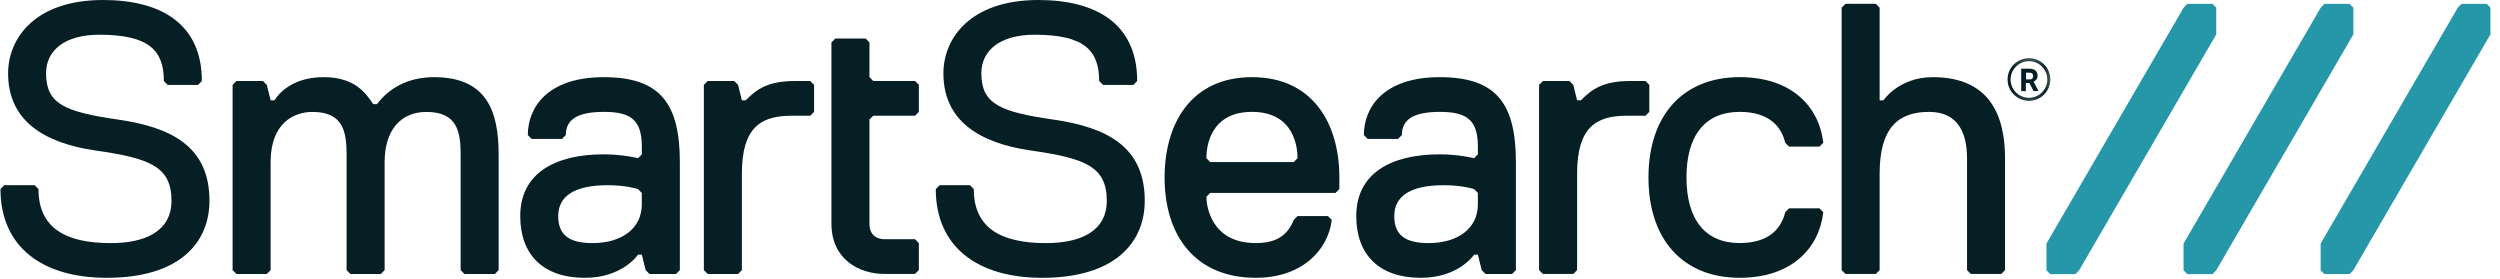 <svg width="206" height="23" viewBox="0 0 206 23" fill="none" xmlns="http://www.w3.org/2000/svg">
<g clip-path="url(#clip0_2140_2735)">
<path d="M182.62 2.834L171.319 22.274L171.009 22.588H168.937L168.627 22.274V20.07L179.929 0.633L180.238 0.319H182.309L182.619 0.633V2.835H182.62V2.834ZM193.917 0.632L193.607 0.318H191.536L191.226 0.632L179.925 20.069V22.272L180.235 22.587H182.307L182.617 22.272L193.918 2.833V0.631H193.917V0.632ZM204.903 0.317H202.831L202.522 0.631L191.221 20.068V22.271L191.53 22.585H193.602L193.911 22.271L205.211 2.833V0.63L204.903 0.317Z" fill="#2696A9"/>
<path d="M9.745 9.856C5.361 9.22 3.796 8.583 3.796 6.04C3.796 4.132 5.361 2.861 8.179 2.861C12.249 2.861 13.502 4.134 13.502 6.677L13.816 6.996H16.32L16.634 6.677C16.634 1.907 13.19 0 8.495 0C2.859 0 0.668 3.179 0.668 6.041C0.668 9.857 3.486 11.765 7.869 12.401C12.252 13.036 14.13 13.671 14.13 16.534C14.13 19.078 11.939 20.032 9.12 20.032C5.364 20.032 3.171 18.759 3.171 15.58L2.857 15.261H0.353L0.039 15.58C0.039 20.349 3.483 22.892 8.805 22.892C14.755 22.892 17.26 20.029 17.26 16.534C17.26 12.081 14.127 10.491 9.745 9.856Z" fill="#051F25"/>
<path d="M35.763 6.358C33.572 6.358 32.007 7.312 31.067 8.583H30.753C30.127 7.629 29.187 6.358 26.683 6.358C24.491 6.358 23.239 7.312 22.613 8.266H22.299L21.985 6.995L21.671 6.676H19.479L19.166 6.995V22.258L19.479 22.576H21.985L22.299 22.258V13.355C22.299 10.175 24.178 9.222 25.743 9.222C28.248 9.222 28.56 10.811 28.56 12.72V22.259L28.874 22.578H31.379L31.693 22.259V13.356C31.693 10.812 32.945 9.223 35.138 9.223C37.643 9.223 37.957 10.812 37.957 12.721V22.26L38.271 22.579H40.775L41.089 22.26V12.721C41.086 9.219 40.146 6.358 35.763 6.358Z" fill="#051F25"/>
<path d="M49.754 6.358C45.057 6.358 43.492 8.902 43.492 11.128L43.806 11.447H46.312L46.625 11.128C46.625 9.855 47.564 9.219 49.756 9.219C51.947 9.219 52.887 9.855 52.887 12.082V12.717L52.573 13.036C52.573 13.036 51.321 12.717 49.756 12.717C45.686 12.717 42.868 14.307 42.868 17.805C42.868 20.983 44.747 22.892 48.19 22.892C51.321 22.892 52.573 20.983 52.573 20.983H52.887L53.201 22.256L53.515 22.575H55.706L56.02 22.256V13.354C56.015 8.583 54.449 6.358 49.754 6.358ZM52.884 16.852C52.884 18.76 51.318 20.03 48.814 20.03C46.934 20.03 45.997 19.395 45.997 17.805C45.997 16.215 47.248 15.261 50.066 15.261C51.632 15.261 52.571 15.58 52.571 15.58L52.885 15.899V16.852H52.884Z" fill="#051F25"/>
<path d="M65.515 6.676C63.324 6.676 62.384 7.311 61.444 8.265H61.131L60.817 6.993L60.503 6.675H58.312L57.998 6.993V22.256L58.312 22.575H60.817L61.131 22.256V14.309C61.131 10.493 62.697 9.539 65.201 9.539H66.766L67.08 9.22V6.995L66.766 6.676H65.515Z" fill="#051F25"/>
<path d="M71.957 6.676L71.643 6.357V3.494L71.329 3.176H68.825L68.511 3.494V18.439C68.511 21.301 70.702 22.572 72.895 22.572H75.399L75.713 22.253V20.029L75.399 19.711H72.895C72.269 19.711 71.643 19.392 71.643 18.438V9.854L71.957 9.535H75.401L75.715 9.216V6.991L75.401 6.672H71.957V6.676Z" fill="#051F25"/>
<path d="M86.813 9.856C82.429 9.22 80.864 8.583 80.864 6.04C80.864 4.132 82.429 2.861 85.248 2.861C89.319 2.861 90.571 4.134 90.571 6.677L90.885 6.996H93.39L93.704 6.677C93.704 1.907 90.26 0 85.564 0C79.927 0 77.737 3.179 77.737 6.041C77.737 9.857 80.554 11.765 84.938 12.401C89.322 13.036 91.199 13.671 91.199 16.534C91.199 19.078 89.008 20.032 86.19 20.032C82.434 20.032 80.24 18.759 80.24 15.58L79.926 15.261H77.422L77.108 15.58C77.108 20.349 80.552 22.892 85.874 22.892C91.824 22.892 94.328 20.029 94.328 16.534C94.326 12.081 91.196 10.491 86.813 9.856Z" fill="#051F25"/>
<path d="M103.163 6.358C98.153 6.358 95.962 10.174 95.962 14.624C95.962 19.394 98.466 22.891 103.477 22.891C107.233 22.891 109.426 20.666 109.738 18.121L109.424 17.802H106.919L106.605 18.121C105.98 19.71 104.727 20.029 103.476 20.029C99.719 20.029 99.406 16.85 99.406 16.214L99.719 15.895H110.051L110.364 15.576V14.622C110.364 10.174 108.173 6.358 103.163 6.358ZM106.607 13.354H99.719L99.405 13.035C99.405 12.081 99.719 9.219 103.162 9.219C106.606 9.219 106.918 12.082 106.918 13.035L106.607 13.354Z" fill="#051F25"/>
<path d="M118.644 6.358C113.947 6.358 112.383 8.902 112.383 11.128L112.697 11.447H115.201L115.515 11.128C115.515 9.855 116.455 9.219 118.646 9.219C120.838 9.219 121.777 9.855 121.777 12.082V12.717L121.463 13.036C121.463 13.036 120.212 12.717 118.645 12.717C114.574 12.717 111.756 14.307 111.756 17.805C111.756 20.983 113.635 22.892 117.08 22.892C120.211 22.892 121.463 20.983 121.463 20.983H121.777L122.091 22.256L122.405 22.575H124.597L124.911 22.256V13.354C124.907 8.583 123.342 6.358 118.644 6.358ZM121.775 16.852C121.775 18.76 120.21 20.03 117.704 20.03C115.825 20.03 114.887 19.395 114.887 17.805C114.887 16.215 116.139 15.261 118.958 15.261C120.522 15.261 121.462 15.58 121.462 15.58L121.776 15.899V16.852H121.775Z" fill="#051F25"/>
<path d="M135.903 6.993L135.589 6.675H134.337C132.146 6.675 131.206 7.31 130.267 8.264H129.953L129.639 6.993L129.325 6.675H127.134L126.82 6.993V22.255L127.134 22.574H129.64L129.954 22.255V14.307C129.954 10.491 131.52 9.537 134.024 9.537H135.59L135.904 9.218V6.993H135.903Z" fill="#051F25"/>
<path d="M143.348 9.219C145.852 9.219 146.792 10.491 147.104 11.763L147.418 12.082H149.923L150.237 11.763C149.923 8.901 147.732 6.357 143.348 6.357C138.651 6.357 135.833 9.536 135.833 14.623C135.833 19.71 138.651 22.89 143.348 22.89C147.732 22.89 149.923 20.346 150.237 17.483L149.923 17.165H147.418L147.104 17.483C146.791 18.755 145.851 20.027 143.348 20.027C140.531 20.027 138.965 18.119 138.965 14.621C138.965 11.127 140.53 9.219 143.348 9.219Z" fill="#051F25"/>
<path d="M159.266 6.358C156.448 6.358 155.196 8.266 155.196 8.266H154.882V0.634L154.568 0.315H152.064L151.75 0.634V22.255L152.064 22.574H154.568L154.882 22.255V14.307C154.882 10.491 156.448 9.219 158.952 9.219C161.458 9.219 162.083 11.128 162.083 13.035V22.255L162.397 22.574H164.902L165.216 22.255V13.035C165.214 9.537 163.963 6.358 159.266 6.358Z" fill="#051F25"/>
<mask id="mask0_2140_2735" style="mask-type:luminance" maskUnits="userSpaceOnUse" x="164" y="4" width="6" height="5">
<path d="M169.372 4.362H164.998V8.803H169.372V4.362Z" fill="#111C3D"/>
</mask>
<g mask="url(#mask0_2140_2735)">
<path d="M168.825 6.55C168.825 6.657 168.815 6.763 168.794 6.869C168.773 6.974 168.741 7.076 168.701 7.176C168.659 7.275 168.609 7.369 168.55 7.458C168.49 7.547 168.422 7.63 168.345 7.705C168.269 7.781 168.186 7.848 168.098 7.908C168.008 7.968 167.913 8.018 167.814 8.059C167.714 8.1 167.612 8.131 167.507 8.152C167.401 8.173 167.295 8.184 167.187 8.184C167.079 8.184 166.973 8.174 166.867 8.152C166.762 8.132 166.659 8.101 166.56 8.059C166.46 8.018 166.366 7.968 166.276 7.908C166.187 7.848 166.104 7.781 166.027 7.705C165.951 7.63 165.883 7.547 165.823 7.458C165.763 7.368 165.713 7.275 165.672 7.176C165.631 7.076 165.599 6.974 165.579 6.869C165.557 6.764 165.547 6.657 165.547 6.55C165.547 6.442 165.557 6.338 165.579 6.232C165.599 6.127 165.63 6.024 165.672 5.925C165.713 5.826 165.764 5.732 165.823 5.643C165.883 5.553 165.951 5.471 166.027 5.395C166.104 5.32 166.187 5.251 166.276 5.192C166.366 5.132 166.46 5.082 166.56 5.041C166.66 5 166.762 4.969 166.867 4.948C166.973 4.928 167.079 4.917 167.187 4.917C167.295 4.917 167.401 4.927 167.507 4.948C167.612 4.969 167.715 5 167.814 5.041C167.914 5.082 168.008 5.132 168.098 5.192C168.187 5.251 168.27 5.32 168.345 5.395C168.422 5.471 168.49 5.553 168.55 5.643C168.61 5.732 168.659 5.826 168.701 5.925C168.741 6.024 168.774 6.127 168.794 6.232C168.814 6.336 168.825 6.442 168.825 6.55Z" stroke="#051F25" stroke-width="0.25" stroke-miterlimit="16.25"/>
</g>
<path d="M167.221 6.841H166.929V7.507H166.547V5.657H167.221C167.33 5.657 167.422 5.675 167.495 5.693C167.585 5.711 167.64 5.749 167.713 5.803C167.768 5.859 167.823 5.914 167.841 5.97C167.877 6.044 167.895 6.118 167.895 6.21C167.895 6.284 167.895 6.34 167.877 6.394C167.859 6.449 167.841 6.487 167.804 6.542C167.768 6.58 167.75 6.616 167.695 6.653C167.659 6.69 167.604 6.709 167.567 6.727L167.968 7.485V7.505H167.567L167.221 6.841ZM166.93 6.545H167.24C167.295 6.545 167.331 6.545 167.368 6.527C167.404 6.508 167.441 6.49 167.459 6.471C167.477 6.453 167.495 6.416 167.512 6.378C167.53 6.342 167.53 6.304 167.53 6.268C167.53 6.176 167.512 6.12 167.458 6.064C167.403 6.008 167.33 5.99 167.239 5.99H166.947V6.546H166.93V6.545Z" fill="#051F25"/>
</g>
<defs>
<clipPath id="clip0_2140_2735">
<rect width="205.231" height="23" fill="white" transform="translate(0.039)"/>
</clipPath>
</defs>
</svg>
